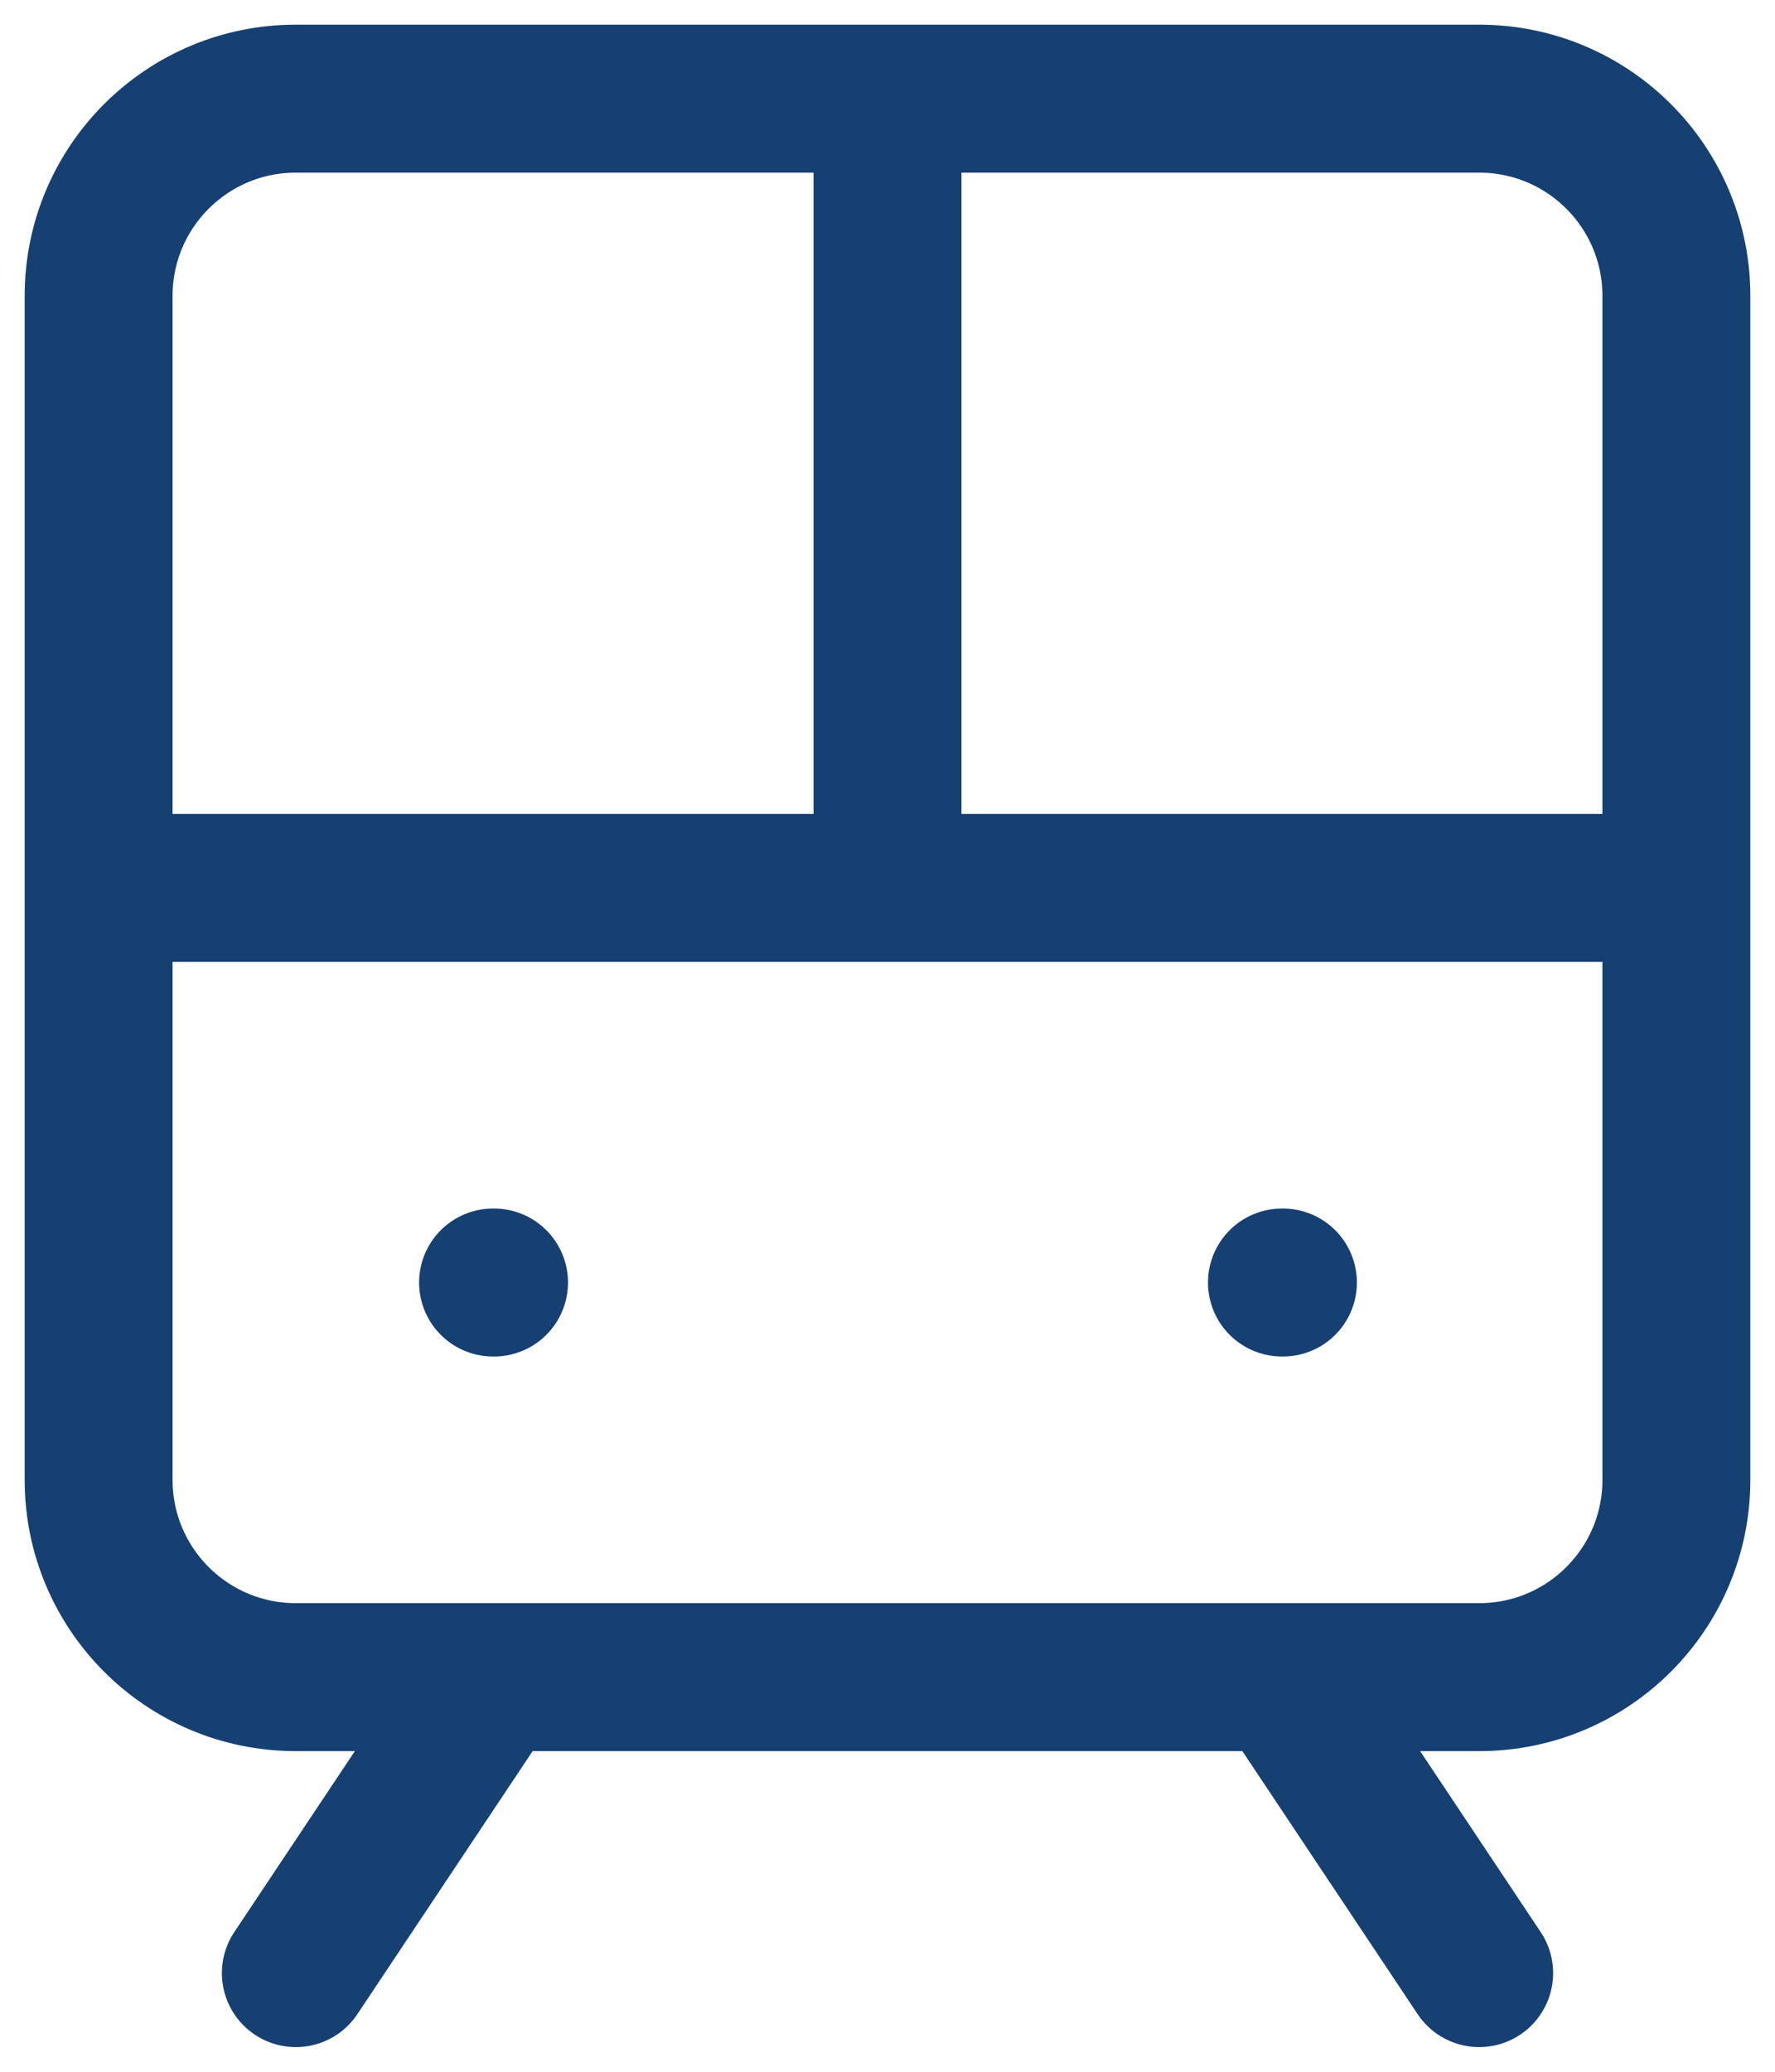 <svg width="18" height="21" viewBox="0 0 18 21" fill="none" xmlns="http://www.w3.org/2000/svg">
<path d="M1 9H17M9 1V9M5 17L3 20M15 20L13 17M5 13H5.01M13 13H13.01M3 1H15C16.105 1 17 1.895 17 3V15C17 16.105 16.105 17 15 17H3C1.895 17 1 16.105 1 15V3C1 1.895 1.895 1 3 1Z" stroke="#164072" stroke-width="1.5" stroke-linecap="round" stroke-linejoin="round"/>
</svg>
